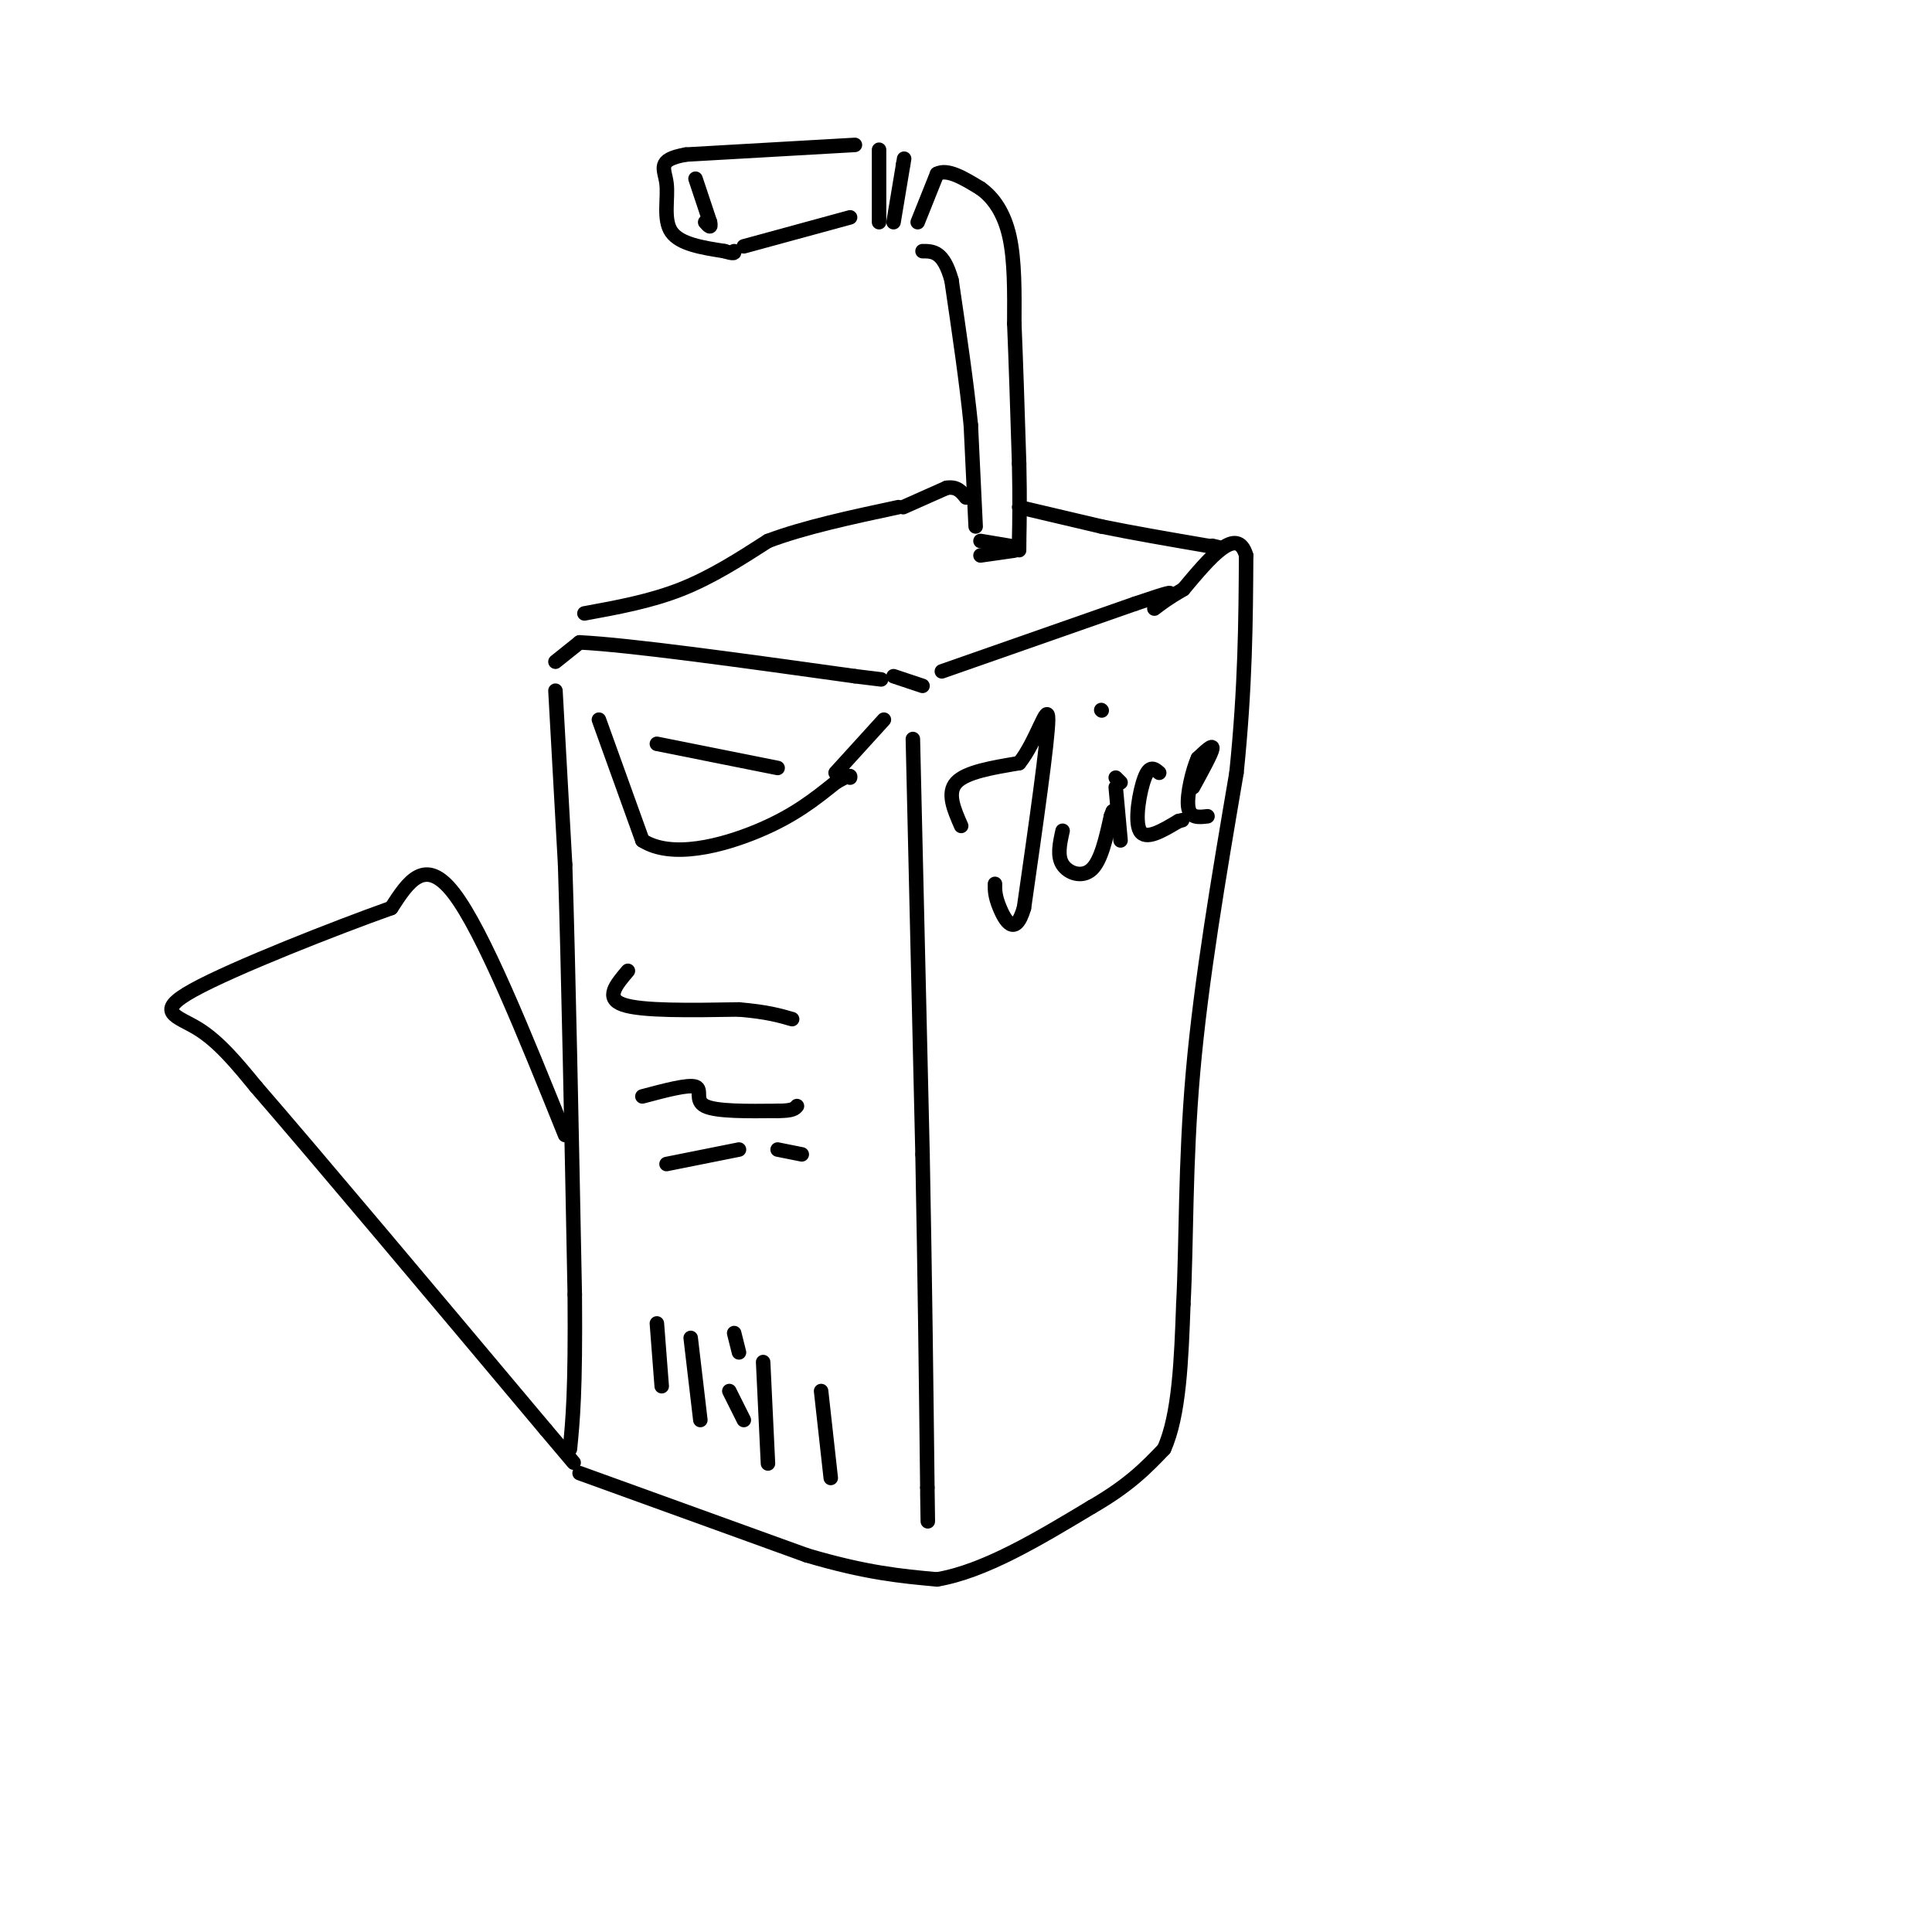 <svg viewBox='0 0 400 400' version='1.1' xmlns='http://www.w3.org/2000/svg' xmlns:xlink='http://www.w3.org/1999/xlink'><g fill='none' stroke='#000000' stroke-width='3' stroke-linecap='round' stroke-linejoin='round'><path d='M115,143c0.000,0.000 2.000,36.000 2,36'/><path d='M117,179c0.667,20.833 1.333,54.917 2,89'/><path d='M119,268c0.167,20.167 -0.417,26.083 -1,32'/><path d='M115,137c0.000,0.000 5.000,-4.000 5,-4'/><path d='M120,133c10.333,0.500 33.667,3.750 57,7'/><path d='M177,140c9.500,1.167 4.750,0.583 0,0'/><path d='M124,149c0.000,0.000 9.000,25.000 9,25'/><path d='M133,174c6.022,3.889 16.578,1.111 24,-2c7.422,-3.111 11.711,-6.556 16,-10'/><path d='M173,162c3.167,-1.833 3.083,-1.417 3,-1'/><path d='M195,139c0.000,0.000 40.000,-14.000 40,-14'/><path d='M235,125c7.833,-2.667 7.417,-2.333 7,-2'/><path d='M120,305c0.000,0.000 47.000,17.000 47,17'/><path d='M167,322c12.333,3.667 19.667,4.333 27,5'/><path d='M194,327c9.833,-1.667 20.917,-8.333 32,-15'/><path d='M226,312c7.833,-4.500 11.417,-8.250 15,-12'/><path d='M241,300c3.167,-7.000 3.583,-18.500 4,-30'/><path d='M245,270c0.667,-12.578 0.333,-29.022 2,-48c1.667,-18.978 5.333,-40.489 9,-62'/><path d='M256,160c1.833,-17.833 1.917,-31.417 2,-45'/><path d='M258,115c-1.833,-6.333 -7.417,0.333 -13,7'/><path d='M245,122c-3.167,1.833 -4.583,2.917 -6,4'/><path d='M185,140c0.000,0.000 6.000,2.000 6,2'/><path d='M121,127c6.833,-1.250 13.667,-2.500 20,-5c6.333,-2.500 12.167,-6.250 18,-10'/><path d='M159,112c7.500,-2.833 17.250,-4.917 27,-7'/><path d='M202,109c0.000,0.000 -1.000,-21.000 -1,-21'/><path d='M201,88c-0.833,-8.500 -2.417,-19.250 -4,-30'/><path d='M197,58c-1.667,-6.000 -3.833,-6.000 -6,-6'/><path d='M190,46c0.000,0.000 4.000,-10.000 4,-10'/><path d='M194,36c2.167,-1.167 5.583,0.917 9,3'/><path d='M203,39c2.689,1.889 4.911,5.111 6,10c1.089,4.889 1.044,11.444 1,18'/><path d='M210,67c0.333,7.833 0.667,18.417 1,29'/><path d='M211,96c0.167,7.500 0.083,11.750 0,16'/><path d='M211,112c0.000,2.833 0.000,1.917 0,1'/><path d='M203,112c0.000,0.000 6.000,1.000 6,1'/><path d='M185,46c0.000,0.000 2.000,-12.000 2,-12'/><path d='M187,34c0.333,-2.000 0.167,-1.000 0,0'/><path d='M182,46c0.000,0.000 0.000,-15.000 0,-15'/><path d='M177,30c0.000,0.000 -35.000,2.000 -35,2'/><path d='M142,32c-6.250,1.119 -4.375,2.917 -4,6c0.375,3.083 -0.750,7.452 1,10c1.750,2.548 6.375,3.274 11,4'/><path d='M150,52c2.167,0.667 2.083,0.333 2,0'/><path d='M154,51c0.000,0.000 22.000,-6.000 22,-6'/><path d='M144,37c0.000,0.000 3.000,9.000 3,9'/><path d='M147,46c0.333,1.500 -0.333,0.750 -1,0'/><path d='M187,105c0.000,0.000 9.000,-4.000 9,-4'/><path d='M196,101c2.167,-0.333 3.083,0.833 4,2'/><path d='M211,105c0.000,0.000 17.000,4.000 17,4'/><path d='M228,109c6.500,1.333 14.250,2.667 22,4'/><path d='M250,113c3.833,0.667 2.417,0.333 1,0'/><path d='M189,153c0.000,0.000 2.000,86.000 2,86'/><path d='M191,239c0.500,25.833 0.750,47.417 1,69'/><path d='M192,308c0.167,11.667 0.083,6.333 0,1'/><path d='M199,171c-1.500,-3.417 -3.000,-6.833 -1,-9c2.000,-2.167 7.500,-3.083 13,-4'/><path d='M211,158c3.578,-4.356 6.022,-13.244 6,-9c-0.022,4.244 -2.511,21.622 -5,39'/><path d='M212,188c-1.844,6.289 -3.956,2.511 -5,0c-1.044,-2.511 -1.022,-3.756 -1,-5'/><path d='M220,172c-0.578,2.600 -1.156,5.200 0,7c1.156,1.800 4.044,2.800 6,1c1.956,-1.800 2.978,-6.400 4,-11'/><path d='M230,169c0.667,-1.833 0.333,-0.917 0,0'/><path d='M231,163c0.000,0.000 1.000,11.000 1,11'/><path d='M232,162c0.000,0.000 -1.000,-1.000 -1,-1'/><path d='M240,160c-0.978,-0.844 -1.956,-1.689 -3,1c-1.044,2.689 -2.156,8.911 -1,11c1.156,2.089 4.578,0.044 8,-2'/><path d='M244,170c1.333,-0.333 0.667,-0.167 0,0'/><path d='M247,163c1.917,-3.500 3.833,-7.000 4,-8c0.167,-1.000 -1.417,0.500 -3,2'/><path d='M248,157c-1.089,2.444 -2.311,7.556 -2,10c0.311,2.444 2.156,2.222 4,2'/><path d='M228,147c0.000,0.000 0.100,0.100 0.1,0.1'/><path d='M136,274c0.000,0.000 1.000,13.000 1,13'/><path d='M143,277c0.000,0.000 2.000,17.000 2,17'/><path d='M152,276c0.000,0.000 1.000,4.000 1,4'/><path d='M151,288c0.000,0.000 3.000,6.000 3,6'/><path d='M158,282c0.000,0.000 1.000,21.000 1,21'/><path d='M170,288c0.000,0.000 2.000,18.000 2,18'/><path d='M130,201c-2.417,2.833 -4.833,5.667 -1,7c3.833,1.333 13.917,1.167 24,1'/><path d='M153,209c5.833,0.500 8.417,1.250 11,2'/><path d='M133,227c4.756,-1.267 9.511,-2.533 11,-2c1.489,0.533 -0.289,2.867 2,4c2.289,1.133 8.644,1.067 15,1'/><path d='M161,230c3.167,0.000 3.583,-0.500 4,-1'/><path d='M138,241c0.000,0.000 15.000,-3.000 15,-3'/><path d='M161,238c0.000,0.000 5.000,1.000 5,1'/><path d='M173,160c0.000,0.000 10.000,-11.000 10,-11'/><path d='M136,154c0.000,0.000 25.000,5.000 25,5'/><path d='M203,115c0.000,0.000 7.000,-1.000 7,-1'/><path d='M117,235c-8.500,-21.083 -17.000,-42.167 -23,-50c-6.000,-7.833 -9.500,-2.417 -13,3'/><path d='M81,188c-11.202,3.976 -32.708,12.417 -41,17c-8.292,4.583 -3.369,5.310 1,8c4.369,2.690 8.185,7.345 12,12'/><path d='M53,225c12.000,13.833 36.000,42.417 60,71'/><path d='M113,296c10.000,11.833 5.000,5.917 0,0'/></g>
</svg>